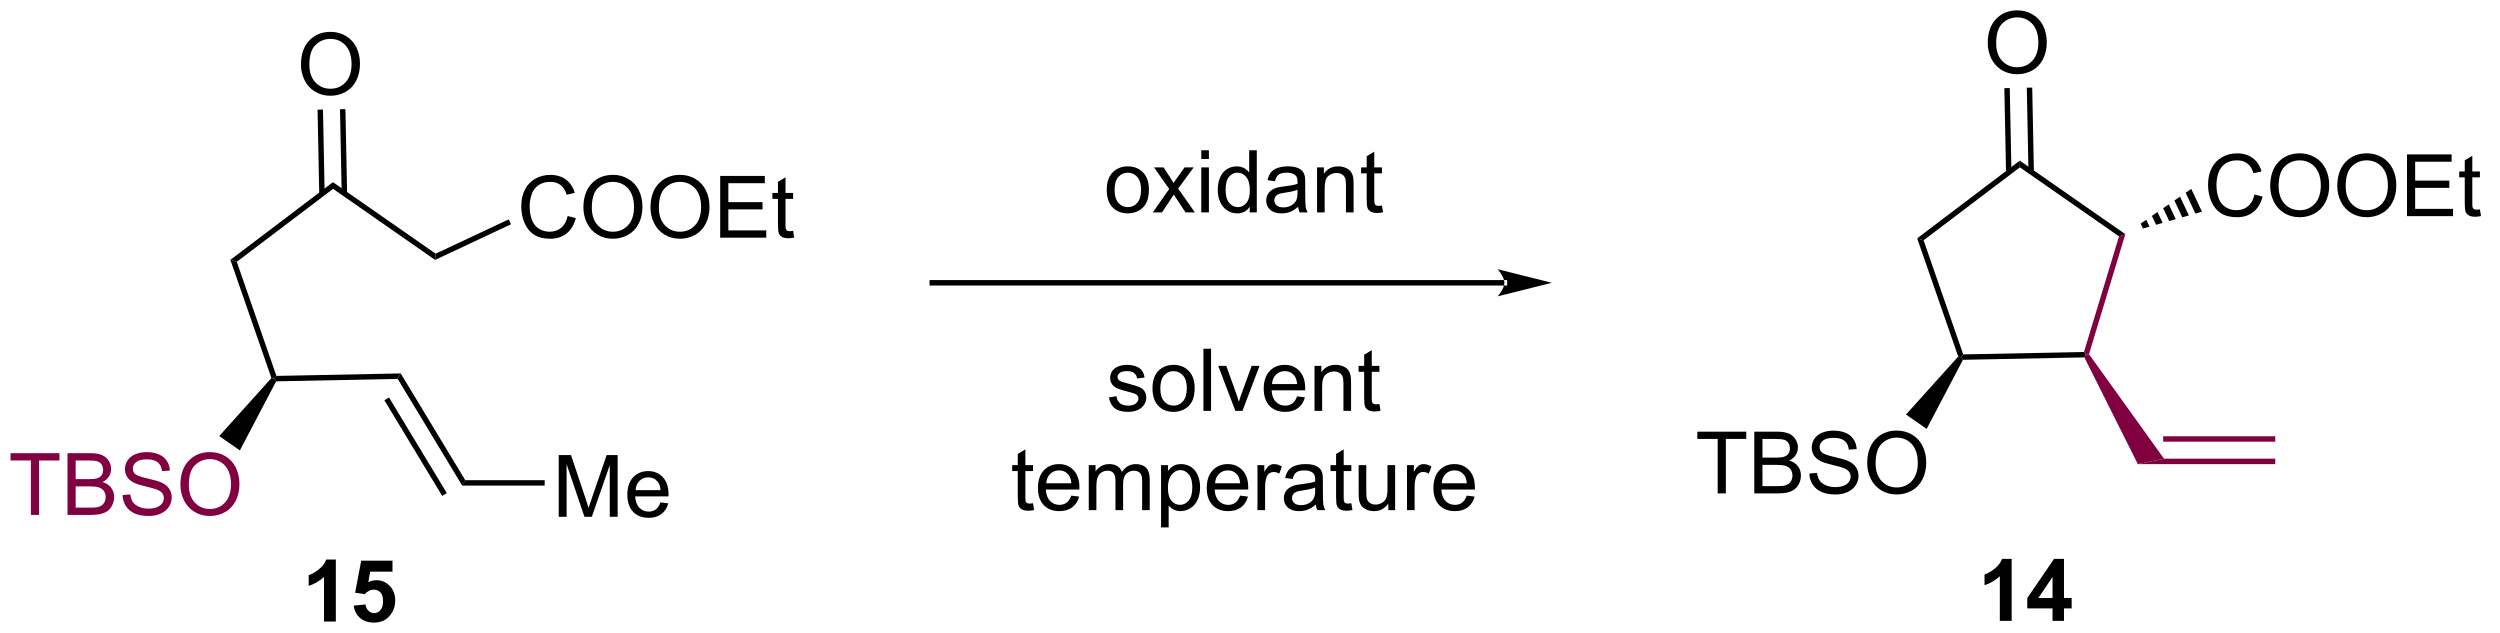 <?xml version="1.0" encoding="UTF-8"?>
<!DOCTYPE svg PUBLIC '-//W3C//DTD SVG 1.0//EN'
          'http://www.w3.org/TR/2001/REC-SVG-20010904/DTD/svg10.dtd'>
<svg stroke-dasharray="none" shape-rendering="auto" xmlns="http://www.w3.org/2000/svg" font-family="'Dialog'" text-rendering="auto" width="316" fill-opacity="1" color-interpolation="auto" color-rendering="auto" preserveAspectRatio="xMidYMid meet" font-size="12px" viewBox="0 0 316 80" fill="black" xmlns:xlink="http://www.w3.org/1999/xlink" stroke="black" image-rendering="auto" stroke-miterlimit="10" stroke-linecap="square" stroke-linejoin="miter" font-style="normal" stroke-width="1" height="80" stroke-dashoffset="0" font-weight="normal" stroke-opacity="1"
><!--Generated by the Batik Graphics2D SVG Generator--><defs id="genericDefs"
  /><g
  ><defs id="defs1"
    ><clipPath clipPathUnits="userSpaceOnUse" id="clipPath1"
      ><path d="M1.577 1.649 L237.857 1.649 L237.857 61.643 L1.577 61.643 L1.577 1.649 Z"
      /></clipPath
      ><clipPath clipPathUnits="userSpaceOnUse" id="clipPath2"
      ><path d="M-0.067 51.206 L-0.067 109.532 L229.643 109.532 L229.643 51.206 Z"
      /></clipPath
    ></defs
    ><g transform="scale(1.333,1.333) translate(-1.577,-1.649) matrix(1.029,0,0,1.029,1.646,-51.021)"
    ><path d="M30.88 108.462 L29.791 108.462 L29.791 104.349 Q29.193 104.908 28.38 105.178 L28.38 104.186 Q28.807 104.047 29.307 103.659 Q29.809 103.268 29.995 102.748 L30.88 102.748 L30.88 108.462 ZM32.527 106.997 L33.614 106.886 Q33.661 107.253 33.889 107.47 Q34.119 107.685 34.416 107.685 Q34.758 107.685 34.994 107.408 Q35.232 107.129 35.232 106.57 Q35.232 106.047 34.996 105.786 Q34.763 105.522 34.386 105.522 Q33.917 105.522 33.544 105.938 L32.659 105.809 L33.218 102.849 L36.101 102.849 L36.101 103.868 L34.044 103.868 L33.873 104.836 Q34.238 104.652 34.618 104.652 Q35.346 104.652 35.85 105.18 Q36.355 105.708 36.355 106.552 Q36.355 107.253 35.946 107.804 Q35.392 108.56 34.406 108.56 Q33.617 108.56 33.12 108.135 Q32.623 107.711 32.527 106.997 Z" stroke="none" clip-path="url(#clipPath2)"
    /></g
    ><g transform="matrix(1.371,0,0,1.371,0.091,-70.227)"
    ><path d="M40.098 74.61 L40.049 75.185 L30.642 68.635 L30.63 68.017 Z" stroke="none" clip-path="url(#clipPath2)"
    /></g
    ><g transform="matrix(1.371,0,0,1.371,0.091,-70.227)"
    ><path d="M30.63 68.017 L30.642 68.635 L21.765 75.36 L21.174 75.181 Z" stroke="none" clip-path="url(#clipPath2)"
    /></g
    ><g transform="matrix(1.371,0,0,1.371,0.091,-70.227)"
    ><path d="M21.174 75.181 L21.765 75.36 L25.418 85.88 L25.242 86.134 L24.958 86.079 Z" stroke="none" clip-path="url(#clipPath2)"
    /></g
    ><g transform="matrix(1.371,0,0,1.371,0.091,-70.227)"
    ><path d="M25.392 86.381 L25.242 86.134 L25.418 85.88 L36.879 85.651 L36.6 86.157 Z" stroke="none" clip-path="url(#clipPath2)"
    /></g
    ><g transform="matrix(1.371,0,0,1.371,0.091,-70.227)"
    ><path d="M27.68 57.181 Q27.68 55.763 28.441 54.964 Q29.202 54.161 30.405 54.161 Q31.192 54.161 31.823 54.539 Q32.457 54.914 32.789 55.587 Q33.122 56.26 33.122 57.114 Q33.122 57.981 32.773 58.664 Q32.424 59.347 31.782 59.699 Q31.143 60.051 30.4 60.051 Q29.598 60.051 28.964 59.663 Q28.332 59.272 28.006 58.602 Q27.68 57.929 27.68 57.181 ZM28.456 57.192 Q28.456 58.222 29.008 58.814 Q29.561 59.404 30.397 59.404 Q31.246 59.404 31.795 58.807 Q32.346 58.209 32.346 57.111 Q32.346 56.415 32.111 55.898 Q31.875 55.38 31.422 55.096 Q30.972 54.808 30.408 54.808 Q29.608 54.808 29.031 55.359 Q28.456 55.908 28.456 57.192 Z" stroke="none" clip-path="url(#clipPath2)"
    /></g
    ><g transform="matrix(1.371,0,0,1.371,0.091,-70.227)"
    ><path d="M31.936 69.052 L31.78 61.282 L31.28 61.292 L31.436 69.062 ZM29.866 69.093 L29.711 61.323 L29.211 61.333 L29.366 69.103 Z" stroke="none" clip-path="url(#clipPath2)"
    /></g
    ><g transform="matrix(1.371,0,0,1.371,0.091,-70.227)"
    ><path d="M52.268 71.14 L53.022 71.329 Q52.786 72.258 52.17 72.748 Q51.554 73.234 50.666 73.234 Q49.745 73.234 49.168 72.859 Q48.594 72.484 48.291 71.775 Q47.991 71.063 47.991 70.248 Q47.991 69.357 48.33 68.698 Q48.671 68.035 49.297 67.691 Q49.924 67.347 50.677 67.347 Q51.531 67.347 52.113 67.781 Q52.695 68.216 52.926 69.005 L52.183 69.179 Q51.986 68.558 51.608 68.276 Q51.233 67.991 50.661 67.991 Q50.007 67.991 49.564 68.307 Q49.124 68.62 48.946 69.15 Q48.767 69.681 48.767 70.242 Q48.767 70.97 48.979 71.51 Q49.191 72.051 49.636 72.32 Q50.084 72.587 50.604 72.587 Q51.236 72.587 51.673 72.222 Q52.113 71.857 52.268 71.14 ZM53.721 70.364 Q53.721 68.946 54.482 68.146 Q55.243 67.344 56.447 67.344 Q57.233 67.344 57.865 67.722 Q58.499 68.097 58.83 68.77 Q59.164 69.443 59.164 70.297 Q59.164 71.164 58.815 71.847 Q58.465 72.53 57.823 72.882 Q57.184 73.234 56.441 73.234 Q55.639 73.234 55.005 72.846 Q54.374 72.455 54.048 71.785 Q53.721 71.112 53.721 70.364 ZM54.498 70.374 Q54.498 71.404 55.049 71.997 Q55.603 72.587 56.439 72.587 Q57.288 72.587 57.836 71.989 Q58.388 71.391 58.388 70.294 Q58.388 69.598 58.152 69.081 Q57.916 68.563 57.464 68.278 Q57.013 67.991 56.449 67.991 Q55.65 67.991 55.072 68.542 Q54.498 69.091 54.498 70.374 ZM59.905 70.364 Q59.905 68.946 60.666 68.146 Q61.427 67.344 62.63 67.344 Q63.417 67.344 64.049 67.722 Q64.683 68.097 65.014 68.77 Q65.348 69.443 65.348 70.297 Q65.348 71.164 64.998 71.847 Q64.649 72.53 64.007 72.882 Q63.368 73.234 62.625 73.234 Q61.823 73.234 61.189 72.846 Q60.557 72.455 60.231 71.785 Q59.905 71.112 59.905 70.364 ZM60.682 70.374 Q60.682 71.404 61.233 71.997 Q61.787 72.587 62.623 72.587 Q63.471 72.587 64.02 71.989 Q64.571 71.391 64.571 70.294 Q64.571 69.598 64.336 69.081 Q64.1 68.563 63.647 68.278 Q63.197 67.991 62.633 67.991 Q61.833 67.991 61.256 68.542 Q60.682 69.091 60.682 70.374 ZM66.332 73.136 L66.332 67.445 L70.447 67.445 L70.447 68.115 L67.085 68.115 L67.085 69.859 L70.235 69.859 L70.235 70.527 L67.085 70.527 L67.085 72.463 L70.579 72.463 L70.579 73.136 L66.332 73.136 ZM73.056 72.509 L73.157 73.128 Q72.862 73.19 72.629 73.19 Q72.248 73.19 72.039 73.071 Q71.829 72.949 71.744 72.753 Q71.658 72.556 71.658 71.927 L71.658 69.557 L71.146 69.557 L71.146 69.013 L71.658 69.013 L71.658 67.991 L72.354 67.572 L72.354 69.013 L73.056 69.013 L73.056 69.557 L72.354 69.557 L72.354 71.966 Q72.354 72.266 72.391 72.352 Q72.427 72.437 72.51 72.489 Q72.595 72.538 72.75 72.538 Q72.867 72.538 73.056 72.509 Z" stroke="none" clip-path="url(#clipPath2)"
    /></g
    ><g transform="matrix(1.371,0,0,1.371,0.091,-70.227)"
    ><path d="M40.049 75.185 L40.098 74.61 L46.832 71.449 L47.045 71.901 Z" stroke="none" clip-path="url(#clipPath2)"
    /></g
    ><g fill="rgb(128,0,64)" transform="matrix(1.371,0,0,1.371,0.091,-70.227)" stroke="rgb(128,0,64)"
    ><path d="M2.782 98.696 L2.782 93.676 L0.905 93.676 L0.905 93.005 L5.416 93.005 L5.416 93.676 L3.535 93.676 L3.535 98.696 L2.782 98.696 ZM6.158 98.696 L6.158 93.005 L8.293 93.005 Q8.945 93.005 9.338 93.179 Q9.734 93.35 9.957 93.709 Q10.179 94.069 10.179 94.46 Q10.179 94.825 9.98 95.148 Q9.783 95.469 9.385 95.668 Q9.9 95.819 10.177 96.183 Q10.456 96.548 10.456 97.045 Q10.456 97.446 10.285 97.79 Q10.117 98.132 9.869 98.319 Q9.62 98.505 9.245 98.6 Q8.872 98.696 8.329 98.696 L6.158 98.696 ZM6.911 95.397 L8.143 95.397 Q8.642 95.397 8.859 95.329 Q9.147 95.244 9.292 95.047 Q9.439 94.848 9.439 94.55 Q9.439 94.266 9.302 94.051 Q9.167 93.836 8.914 93.756 Q8.663 93.676 8.049 93.676 L6.911 93.676 L6.911 95.397 ZM6.911 98.023 L8.329 98.023 Q8.694 98.023 8.841 97.998 Q9.1 97.951 9.274 97.842 Q9.449 97.734 9.561 97.527 Q9.675 97.317 9.675 97.045 Q9.675 96.727 9.512 96.494 Q9.348 96.258 9.059 96.163 Q8.771 96.067 8.228 96.067 L6.911 96.067 L6.911 98.023 ZM11.235 96.867 L11.947 96.805 Q11.996 97.232 12.18 97.506 Q12.366 97.78 12.754 97.948 Q13.142 98.117 13.626 98.117 Q14.059 98.117 14.387 97.99 Q14.718 97.86 14.879 97.638 Q15.039 97.415 15.039 97.151 Q15.039 96.882 14.884 96.683 Q14.729 96.484 14.372 96.347 Q14.144 96.258 13.36 96.07 Q12.576 95.881 12.26 95.715 Q11.854 95.5 11.652 95.184 Q11.453 94.869 11.453 94.475 Q11.453 94.046 11.696 93.671 Q11.942 93.295 12.41 93.101 Q12.881 92.907 13.456 92.907 Q14.089 92.907 14.571 93.112 Q15.055 93.316 15.314 93.712 Q15.575 94.108 15.596 94.607 L14.874 94.662 Q14.814 94.124 14.478 93.849 Q14.144 93.572 13.487 93.572 Q12.803 93.572 12.49 93.823 Q12.18 94.072 12.18 94.426 Q12.18 94.732 12.4 94.931 Q12.617 95.128 13.536 95.337 Q14.454 95.544 14.796 95.7 Q15.293 95.927 15.528 96.279 Q15.767 96.631 15.767 97.089 Q15.767 97.542 15.505 97.946 Q15.246 98.347 14.757 98.572 Q14.271 98.795 13.662 98.795 Q12.889 98.795 12.366 98.57 Q11.846 98.342 11.548 97.891 Q11.251 97.439 11.235 96.867 ZM16.566 95.925 Q16.566 94.507 17.327 93.707 Q18.088 92.905 19.291 92.905 Q20.078 92.905 20.709 93.282 Q21.343 93.658 21.675 94.331 Q22.009 95.003 22.009 95.857 Q22.009 96.724 21.659 97.407 Q21.31 98.091 20.668 98.443 Q20.029 98.795 19.286 98.795 Q18.484 98.795 17.85 98.406 Q17.218 98.016 16.892 97.345 Q16.566 96.673 16.566 95.925 ZM17.343 95.935 Q17.343 96.965 17.894 97.558 Q18.448 98.148 19.283 98.148 Q20.132 98.148 20.681 97.55 Q21.232 96.952 21.232 95.855 Q21.232 95.159 20.997 94.641 Q20.761 94.124 20.308 93.839 Q19.858 93.552 19.294 93.552 Q18.494 93.552 17.917 94.103 Q17.343 94.651 17.343 95.935 Z" stroke="none" clip-path="url(#clipPath2)"
    /></g
    ><g transform="matrix(1.371,0,0,1.371,0.091,-70.227)"
    ><path d="M24.958 86.079 L25.242 86.134 L25.392 86.381 L22.048 92.751 L20.144 91.425 Z" stroke="none" clip-path="url(#clipPath2)"
    /></g
    ><g transform="matrix(1.371,0,0,1.371,0.091,-70.227)"
    ><path d="M36.6 86.157 L36.879 85.651 L42.829 95.496 L42.547 95.996 ZM35.372 88.127 L40.702 96.946 L41.13 96.687 L35.8 87.868 Z" stroke="none" clip-path="url(#clipPath2)"
    /></g
    ><g transform="matrix(1.371,0,0,1.371,0.091,-70.227)"
    ><path d="M51.446 98.871 L51.446 93.18 L52.579 93.18 L53.928 97.21 Q54.114 97.771 54.199 98.05 Q54.295 97.74 54.502 97.14 L55.863 93.18 L56.878 93.18 L56.878 98.871 L56.151 98.871 L56.151 94.107 L54.497 98.871 L53.819 98.871 L52.173 94.026 L52.173 98.871 L51.446 98.871 ZM60.824 97.543 L61.546 97.631 Q61.376 98.265 60.912 98.615 Q60.452 98.964 59.735 98.964 Q58.829 98.964 58.299 98.408 Q57.771 97.849 57.771 96.845 Q57.771 95.804 58.306 95.23 Q58.842 94.655 59.696 94.655 Q60.522 94.655 61.044 95.219 Q61.57 95.781 61.57 96.801 Q61.57 96.863 61.567 96.987 L58.493 96.987 Q58.532 97.668 58.876 98.03 Q59.222 98.39 59.737 98.39 Q60.123 98.39 60.395 98.188 Q60.666 97.986 60.824 97.543 ZM58.532 96.412 L60.832 96.412 Q60.785 95.892 60.568 95.633 Q60.234 95.23 59.704 95.23 Q59.222 95.23 58.894 95.553 Q58.565 95.874 58.532 96.412 Z" stroke="none" clip-path="url(#clipPath2)"
    /></g
    ><g transform="matrix(1.371,0,0,1.371,0.091,-70.227)"
    ><path d="M42.547 95.996 L42.829 95.496 L50.15 95.496 L50.15 95.996 Z" stroke="none" clip-path="url(#clipPath2)"
    /></g
    ><g transform="matrix(1.371,0,0,1.371,0.091,-70.227)"
    ><path d="M195.88 72.813 L195.296 73.015 L186.157 66.651 L186.144 66.033 Z" stroke="none" clip-path="url(#clipPath2)"
    /></g
    ><g transform="matrix(1.371,0,0,1.371,0.091,-70.227)"
    ><path d="M186.144 66.033 L186.157 66.651 L177.28 73.376 L176.689 73.197 Z" stroke="none" clip-path="url(#clipPath2)"
    /></g
    ><g transform="matrix(1.371,0,0,1.371,0.091,-70.227)"
    ><path d="M176.689 73.197 L177.28 73.376 L180.933 83.897 L180.756 84.15 L180.472 84.095 Z" stroke="none" clip-path="url(#clipPath2)"
    /></g
    ><g transform="matrix(1.371,0,0,1.371,0.091,-70.227)"
    ><path d="M180.907 84.397 L180.756 84.15 L180.933 83.897 L192.067 83.674 L192.254 83.92 L192.102 84.173 Z" stroke="none" clip-path="url(#clipPath2)"
    /></g
    ><g transform="matrix(1.371,0,0,1.371,0.091,-70.227)"
    ><path d="M183.195 55.198 Q183.195 53.78 183.955 52.98 Q184.716 52.178 185.92 52.178 Q186.706 52.178 187.338 52.556 Q187.972 52.931 188.303 53.604 Q188.637 54.276 188.637 55.13 Q188.637 55.997 188.288 56.681 Q187.938 57.364 187.296 57.716 Q186.657 58.068 185.915 58.068 Q185.112 58.068 184.478 57.68 Q183.847 57.289 183.521 56.618 Q183.195 55.946 183.195 55.198 ZM183.971 55.208 Q183.971 56.238 184.522 56.831 Q185.076 57.421 185.912 57.421 Q186.761 57.421 187.309 56.823 Q187.861 56.225 187.861 55.128 Q187.861 54.432 187.625 53.914 Q187.39 53.397 186.937 53.112 Q186.486 52.825 185.922 52.825 Q185.123 52.825 184.546 53.376 Q183.971 53.925 183.971 55.208 Z" stroke="none" clip-path="url(#clipPath2)"
    /></g
    ><g transform="matrix(1.371,0,0,1.371,0.091,-70.227)"
    ><path d="M187.451 67.068 L187.295 59.298 L186.795 59.308 L186.951 67.078 ZM185.381 67.11 L185.225 59.34 L184.725 59.35 L184.881 67.12 Z" stroke="none" clip-path="url(#clipPath2)"
    /></g
    ><g transform="matrix(1.371,0,0,1.371,0.091,-70.227)"
    ><path d="M207.783 69.157 L208.536 69.346 Q208.3 70.275 207.685 70.764 Q207.069 71.25 206.181 71.25 Q205.26 71.25 204.683 70.875 Q204.108 70.5 203.805 69.791 Q203.505 69.079 203.505 68.264 Q203.505 67.374 203.844 66.714 Q204.186 66.051 204.812 65.707 Q205.438 65.363 206.191 65.363 Q207.045 65.363 207.628 65.798 Q208.21 66.232 208.44 67.022 L207.697 67.195 Q207.501 66.574 207.123 66.292 Q206.748 66.007 206.176 66.007 Q205.521 66.007 205.079 66.323 Q204.639 66.636 204.46 67.167 Q204.281 67.697 204.281 68.259 Q204.281 68.986 204.494 69.527 Q204.706 70.068 205.151 70.337 Q205.599 70.603 206.119 70.603 Q206.75 70.603 207.188 70.239 Q207.628 69.874 207.783 69.157 ZM209.236 68.38 Q209.236 66.962 209.997 66.162 Q210.758 65.36 211.961 65.36 Q212.748 65.36 213.379 65.738 Q214.013 66.113 214.345 66.786 Q214.678 67.459 214.678 68.313 Q214.678 69.18 214.329 69.863 Q213.98 70.546 213.338 70.898 Q212.699 71.25 211.956 71.25 Q211.154 71.25 210.52 70.862 Q209.888 70.471 209.562 69.801 Q209.236 69.128 209.236 68.38 ZM210.012 68.391 Q210.012 69.421 210.564 70.013 Q211.117 70.603 211.953 70.603 Q212.802 70.603 213.351 70.006 Q213.902 69.408 213.902 68.311 Q213.902 67.614 213.667 67.097 Q213.431 66.579 212.978 66.294 Q212.528 66.007 211.964 66.007 Q211.164 66.007 210.587 66.558 Q210.012 67.107 210.012 68.391 ZM215.42 68.38 Q215.42 66.962 216.181 66.162 Q216.941 65.36 218.145 65.36 Q218.932 65.36 219.563 65.738 Q220.197 66.113 220.528 66.786 Q220.862 67.459 220.862 68.313 Q220.862 69.18 220.513 69.863 Q220.163 70.546 219.522 70.898 Q218.882 71.25 218.14 71.25 Q217.337 71.25 216.703 70.862 Q216.072 70.471 215.746 69.801 Q215.42 69.128 215.42 68.38 ZM216.196 68.391 Q216.196 69.421 216.747 70.013 Q217.301 70.603 218.137 70.603 Q218.986 70.603 219.535 70.006 Q220.086 69.408 220.086 68.311 Q220.086 67.614 219.85 67.097 Q219.615 66.579 219.162 66.294 Q218.712 66.007 218.147 66.007 Q217.348 66.007 216.771 66.558 Q216.196 67.107 216.196 68.391 ZM221.847 71.152 L221.847 65.461 L225.962 65.461 L225.962 66.132 L222.6 66.132 L222.6 67.876 L225.749 67.876 L225.749 68.543 L222.6 68.543 L222.6 70.479 L226.094 70.479 L226.094 71.152 L221.847 71.152 ZM228.57 70.526 L228.671 71.144 Q228.376 71.206 228.143 71.206 Q227.763 71.206 227.553 71.087 Q227.344 70.966 227.258 70.769 Q227.173 70.572 227.173 69.944 L227.173 67.573 L226.66 67.573 L226.66 67.029 L227.173 67.029 L227.173 66.007 L227.869 65.588 L227.869 67.029 L228.57 67.029 L228.57 67.573 L227.869 67.573 L227.869 69.982 Q227.869 70.282 227.905 70.368 Q227.941 70.453 228.024 70.505 Q228.109 70.554 228.265 70.554 Q228.381 70.554 228.57 70.526 Z" stroke="none" clip-path="url(#clipPath2)"
    /></g
    ><g transform="matrix(1.371,0,0,1.371,0.091,-70.227)"
    ><path d="M197.292 71.838 L197.811 71.483 L198.109 72.118 L197.505 72.29 ZM198.329 71.127 L198.848 70.772 L199.318 71.774 L198.714 71.946 ZM199.367 70.417 L199.885 70.062 L200.528 71.43 L199.923 71.602 ZM200.404 69.707 L200.923 69.352 L201.737 71.085 L201.132 71.258 ZM201.441 68.996 L201.96 68.641 L202.946 70.741 L202.341 70.913 Z" stroke="none" clip-path="url(#clipPath2)"
    /></g
    ><g transform="matrix(1.371,0,0,1.371,0.091,-70.227)"
    ><path d="M158.296 96.713 L158.296 91.692 L156.42 91.692 L156.42 91.022 L160.931 91.022 L160.931 91.692 L159.049 91.692 L159.049 96.713 L158.296 96.713 ZM161.672 96.713 L161.672 91.022 L163.807 91.022 Q164.459 91.022 164.853 91.195 Q165.249 91.366 165.471 91.726 Q165.694 92.085 165.694 92.476 Q165.694 92.841 165.494 93.165 Q165.298 93.486 164.899 93.685 Q165.414 93.835 165.691 94.2 Q165.971 94.565 165.971 95.061 Q165.971 95.463 165.8 95.807 Q165.632 96.148 165.383 96.335 Q165.135 96.521 164.76 96.617 Q164.387 96.713 163.843 96.713 L161.672 96.713 ZM162.425 93.413 L163.657 93.413 Q164.156 93.413 164.374 93.346 Q164.661 93.26 164.806 93.064 Q164.954 92.864 164.954 92.567 Q164.954 92.282 164.816 92.067 Q164.682 91.853 164.428 91.772 Q164.177 91.692 163.564 91.692 L162.425 91.692 L162.425 93.413 ZM162.425 96.04 L163.843 96.04 Q164.208 96.04 164.356 96.014 Q164.615 95.967 164.788 95.859 Q164.964 95.75 165.075 95.543 Q165.189 95.333 165.189 95.061 Q165.189 94.743 165.026 94.51 Q164.863 94.275 164.573 94.179 Q164.286 94.083 163.743 94.083 L162.425 94.083 L162.425 96.04 ZM166.75 94.883 L167.461 94.821 Q167.51 95.248 167.694 95.522 Q167.881 95.796 168.269 95.965 Q168.657 96.133 169.141 96.133 Q169.573 96.133 169.902 96.006 Q170.233 95.877 170.393 95.654 Q170.554 95.432 170.554 95.168 Q170.554 94.898 170.399 94.699 Q170.243 94.5 169.886 94.363 Q169.658 94.275 168.874 94.086 Q168.09 93.897 167.774 93.731 Q167.368 93.517 167.166 93.201 Q166.967 92.885 166.967 92.492 Q166.967 92.062 167.21 91.687 Q167.456 91.312 167.924 91.118 Q168.395 90.924 168.97 90.924 Q169.604 90.924 170.085 91.128 Q170.569 91.332 170.828 91.728 Q171.089 92.124 171.11 92.624 L170.388 92.678 Q170.329 92.14 169.992 91.865 Q169.658 91.589 169.001 91.589 Q168.318 91.589 168.005 91.84 Q167.694 92.088 167.694 92.443 Q167.694 92.748 167.914 92.947 Q168.131 93.144 169.05 93.353 Q169.969 93.561 170.31 93.716 Q170.807 93.944 171.043 94.296 Q171.281 94.647 171.281 95.106 Q171.281 95.558 171.02 95.962 Q170.761 96.363 170.272 96.588 Q169.785 96.811 169.177 96.811 Q168.403 96.811 167.881 96.586 Q167.36 96.358 167.063 95.908 Q166.765 95.455 166.75 94.883 ZM172.081 93.941 Q172.081 92.523 172.841 91.723 Q173.602 90.921 174.806 90.921 Q175.592 90.921 176.224 91.299 Q176.858 91.674 177.189 92.347 Q177.523 93.02 177.523 93.874 Q177.523 94.741 177.174 95.424 Q176.824 96.107 176.182 96.459 Q175.543 96.811 174.8 96.811 Q173.998 96.811 173.364 96.423 Q172.733 96.032 172.407 95.362 Q172.081 94.689 172.081 93.941 ZM172.857 93.951 Q172.857 94.981 173.408 95.574 Q173.962 96.164 174.798 96.164 Q175.647 96.164 176.195 95.566 Q176.747 94.968 176.747 93.871 Q176.747 93.175 176.511 92.657 Q176.276 92.14 175.823 91.855 Q175.373 91.568 174.808 91.568 Q174.009 91.568 173.431 92.119 Q172.857 92.668 172.857 93.951 Z" stroke="none" clip-path="url(#clipPath2)"
    /></g
    ><g transform="matrix(1.371,0,0,1.371,0.091,-70.227)"
    ><path d="M180.472 84.095 L180.756 84.15 L180.907 84.397 L177.562 90.767 L175.658 89.441 Z" stroke="none" clip-path="url(#clipPath2)"
    /></g
    ><g fill="rgb(128,0,64)" transform="matrix(1.371,0,0,1.371,0.091,-70.227)" stroke="rgb(128,0,64)"
    ><path d="M192.102 84.173 L192.254 83.92 L192.529 83.876 L199.446 93.512 L197.034 94.012 Z" stroke="none" clip-path="url(#clipPath2)"
    /></g
    ><g fill="rgb(128,0,64)" transform="matrix(1.371,0,0,1.371,0.091,-70.227)" stroke="rgb(128,0,64)"
    ><path d="M197.034 94.012 L199.446 93.512 L209.702 93.512 L209.702 94.012 ZM199.37 91.942 L209.702 91.942 L209.702 91.442 L199.37 91.442 Z" stroke="none" clip-path="url(#clipPath2)"
    /></g
    ><g fill="rgb(128,0,64)" transform="matrix(1.371,0,0,1.371,0.091,-70.227)" stroke="rgb(128,0,64)"
    ><path d="M195.296 73.015 L195.88 72.813 L192.529 83.876 L192.254 83.92 L192.067 83.674 Z" stroke="none" clip-path="url(#clipPath2)"
    /></g
    ><g transform="matrix(1.371,0,0,1.371,0.091,-70.227)"
    ><path d="M185.399 108.462 L184.309 108.462 L184.309 104.349 Q183.711 104.908 182.899 105.178 L182.899 104.186 Q183.326 104.047 183.825 103.659 Q184.327 103.268 184.513 102.748 L185.399 102.748 L185.399 108.462 ZM189.168 108.462 L189.168 107.315 L186.839 107.315 L186.839 106.36 L189.308 102.748 L190.224 102.748 L190.224 106.358 L190.93 106.358 L190.93 107.315 L190.224 107.315 L190.224 108.462 L189.168 108.462 ZM189.168 106.358 L189.168 104.412 L187.861 106.358 L189.168 106.358 Z" stroke="none" clip-path="url(#clipPath2)"
    /></g
    ><g transform="matrix(1.371,0,0,1.371,0.091,-70.227)"
    ><path d="M138.635 77.545 L138.635 77.545 L85.881 77.545 L85.631 77.545 L85.631 77.045 L85.881 77.045 L138.635 77.045 L138.885 77.045 L138.885 77.545 ZM143.01 77.295 L138.01 76.045 C138.01 76.045 138.635 76.748 138.635 77.295 C138.635 77.842 138.01 78.545 138.01 78.545 Z" stroke="none" clip-path="url(#clipPath2)"
    /></g
    ><g transform="matrix(1.371,0,0,1.371,0.091,-70.227)"
    ><path d="M101.971 68.728 Q101.971 67.577 102.611 67.022 Q103.148 66.561 103.916 66.561 Q104.773 66.561 105.314 67.121 Q105.859 67.681 105.859 68.671 Q105.859 69.47 105.617 69.931 Q105.377 70.389 104.918 70.645 Q104.46 70.897 103.916 70.897 Q103.046 70.897 102.507 70.34 Q101.971 69.78 101.971 68.728 ZM102.695 68.728 Q102.695 69.525 103.041 69.923 Q103.39 70.319 103.916 70.319 Q104.439 70.319 104.786 69.921 Q105.135 69.522 105.135 68.705 Q105.135 67.936 104.786 67.541 Q104.437 67.142 103.916 67.142 Q103.39 67.142 103.041 67.538 Q102.695 67.931 102.695 68.728 ZM106.214 70.804 L107.73 68.647 L106.326 66.655 L107.206 66.655 L107.842 67.626 Q108.021 67.905 108.131 68.093 Q108.303 67.835 108.448 67.634 L109.146 66.655 L109.988 66.655 L108.553 68.608 L110.097 70.804 L109.232 70.804 L108.381 69.514 L108.154 69.166 L107.066 70.804 L106.214 70.804 ZM110.686 65.884 L110.686 65.077 L111.389 65.077 L111.389 65.884 L110.686 65.884 ZM110.686 70.804 L110.686 66.655 L111.389 66.655 L111.389 70.804 L110.686 70.804 ZM115.15 70.804 L115.15 70.28 Q114.757 70.897 113.992 70.897 Q113.494 70.897 113.077 70.624 Q112.663 70.35 112.434 69.861 Q112.205 69.369 112.205 68.733 Q112.205 68.111 112.411 67.606 Q112.619 67.1 113.033 66.832 Q113.447 66.561 113.96 66.561 Q114.335 66.561 114.627 66.72 Q114.921 66.876 115.103 67.132 L115.103 65.077 L115.804 65.077 L115.804 70.804 L115.15 70.804 ZM112.929 68.733 Q112.929 69.53 113.265 69.926 Q113.601 70.319 114.057 70.319 Q114.517 70.319 114.84 69.942 Q115.163 69.564 115.163 68.791 Q115.163 67.939 114.835 67.541 Q114.507 67.142 114.025 67.142 Q113.557 67.142 113.242 67.525 Q112.929 67.908 112.929 68.733 ZM119.615 70.291 Q119.225 70.624 118.863 70.762 Q118.503 70.897 118.089 70.897 Q117.404 70.897 117.037 70.564 Q116.67 70.228 116.67 69.71 Q116.67 69.405 116.808 69.153 Q116.948 68.9 117.172 68.749 Q117.396 68.595 117.678 68.517 Q117.886 68.462 118.303 68.413 Q119.154 68.311 119.558 68.171 Q119.561 68.025 119.561 67.986 Q119.561 67.556 119.363 67.382 Q119.092 67.142 118.561 67.142 Q118.066 67.142 117.829 67.317 Q117.592 67.491 117.48 67.931 L116.792 67.837 Q116.886 67.397 117.1 67.126 Q117.316 66.853 117.722 66.707 Q118.128 66.561 118.662 66.561 Q119.193 66.561 119.524 66.686 Q119.857 66.811 120.014 67.001 Q120.17 67.189 120.232 67.478 Q120.269 67.658 120.269 68.126 L120.269 69.064 Q120.269 70.046 120.313 70.306 Q120.357 70.564 120.49 70.804 L119.756 70.804 Q119.646 70.585 119.615 70.291 ZM119.558 68.72 Q119.175 68.876 118.409 68.986 Q117.975 69.048 117.795 69.126 Q117.615 69.205 117.516 69.356 Q117.42 69.507 117.42 69.689 Q117.42 69.97 117.633 70.158 Q117.847 70.345 118.256 70.345 Q118.662 70.345 118.977 70.168 Q119.295 69.991 119.443 69.681 Q119.558 69.444 119.558 68.978 L119.558 68.72 ZM121.359 70.804 L121.359 66.655 L121.992 66.655 L121.992 67.244 Q122.447 66.561 123.312 66.561 Q123.687 66.561 123.999 66.697 Q124.314 66.83 124.471 67.048 Q124.627 67.267 124.689 67.569 Q124.728 67.764 124.728 68.251 L124.728 70.804 L124.025 70.804 L124.025 68.28 Q124.025 67.85 123.942 67.637 Q123.861 67.423 123.653 67.298 Q123.445 67.171 123.163 67.171 Q122.713 67.171 122.387 67.457 Q122.062 67.741 122.062 68.538 L122.062 70.804 L121.359 70.804 ZM127.342 70.173 L127.443 70.796 Q127.146 70.858 126.912 70.858 Q126.529 70.858 126.318 70.739 Q126.107 70.616 126.021 70.418 Q125.936 70.22 125.936 69.587 L125.936 67.202 L125.42 67.202 L125.42 66.655 L125.936 66.655 L125.936 65.626 L126.636 65.205 L126.636 66.655 L127.342 66.655 L127.342 67.202 L126.636 67.202 L126.636 69.626 Q126.636 69.929 126.672 70.014 Q126.709 70.1 126.792 70.153 Q126.878 70.202 127.034 70.202 Q127.152 70.202 127.342 70.173 Z" stroke="none" clip-path="url(#clipPath2)"
    /></g
    ><g transform="matrix(1.371,0,0,1.371,0.091,-70.227)"
    ><path d="M102.169 87.864 L102.865 87.755 Q102.922 88.174 103.19 88.398 Q103.458 88.619 103.937 88.619 Q104.422 88.619 104.656 88.421 Q104.891 88.223 104.891 87.958 Q104.891 87.721 104.685 87.583 Q104.539 87.489 103.966 87.346 Q103.193 87.15 102.893 87.007 Q102.594 86.864 102.44 86.614 Q102.286 86.361 102.286 86.057 Q102.286 85.778 102.411 85.544 Q102.539 85.307 102.758 85.15 Q102.922 85.028 103.206 84.945 Q103.49 84.861 103.812 84.861 Q104.302 84.861 104.669 85.002 Q105.039 85.143 105.213 85.382 Q105.391 85.622 105.458 86.025 L104.771 86.119 Q104.724 85.799 104.497 85.619 Q104.273 85.439 103.865 85.439 Q103.38 85.439 103.172 85.601 Q102.966 85.76 102.966 85.973 Q102.966 86.111 103.052 86.221 Q103.138 86.333 103.32 86.408 Q103.427 86.447 103.943 86.588 Q104.687 86.786 104.982 86.913 Q105.279 87.041 105.445 87.283 Q105.615 87.525 105.615 87.885 Q105.615 88.236 105.409 88.546 Q105.203 88.856 104.815 89.028 Q104.43 89.197 103.943 89.197 Q103.133 89.197 102.708 88.861 Q102.286 88.525 102.169 87.864 ZM106.187 87.028 Q106.187 85.877 106.828 85.322 Q107.365 84.861 108.133 84.861 Q108.99 84.861 109.531 85.421 Q110.075 85.981 110.075 86.971 Q110.075 87.77 109.833 88.231 Q109.594 88.689 109.135 88.945 Q108.677 89.197 108.133 89.197 Q107.263 89.197 106.724 88.64 Q106.187 88.08 106.187 87.028 ZM106.911 87.028 Q106.911 87.825 107.258 88.223 Q107.607 88.619 108.133 88.619 Q108.656 88.619 109.002 88.221 Q109.352 87.822 109.352 87.005 Q109.352 86.236 109.002 85.841 Q108.654 85.442 108.133 85.442 Q107.607 85.442 107.258 85.838 Q106.911 86.231 106.911 87.028 ZM110.884 89.104 L110.884 83.377 L111.587 83.377 L111.587 89.104 L110.884 89.104 ZM113.828 89.104 L112.25 84.955 L112.992 84.955 L113.883 87.439 Q114.029 87.841 114.148 88.275 Q114.242 87.947 114.411 87.486 L115.333 84.955 L116.055 84.955 L114.484 89.104 L113.828 89.104 ZM119.516 87.768 L120.242 87.856 Q120.07 88.494 119.604 88.846 Q119.141 89.197 118.419 89.197 Q117.508 89.197 116.974 88.638 Q116.443 88.075 116.443 87.064 Q116.443 86.018 116.982 85.439 Q117.521 84.861 118.38 84.861 Q119.211 84.861 119.737 85.429 Q120.266 85.994 120.266 87.02 Q120.266 87.083 120.263 87.208 L117.169 87.208 Q117.208 87.893 117.555 88.257 Q117.904 88.619 118.422 88.619 Q118.81 88.619 119.083 88.416 Q119.357 88.213 119.516 87.768 ZM117.208 86.63 L119.523 86.63 Q119.477 86.106 119.258 85.846 Q118.922 85.439 118.388 85.439 Q117.904 85.439 117.573 85.765 Q117.242 86.088 117.208 86.63 ZM121.126 89.104 L121.126 84.955 L121.759 84.955 L121.759 85.544 Q122.215 84.861 123.079 84.861 Q123.454 84.861 123.767 84.997 Q124.082 85.13 124.238 85.348 Q124.394 85.567 124.457 85.869 Q124.496 86.064 124.496 86.552 L124.496 89.104 L123.793 89.104 L123.793 86.58 Q123.793 86.15 123.71 85.937 Q123.629 85.723 123.421 85.598 Q123.212 85.471 122.931 85.471 Q122.48 85.471 122.155 85.757 Q121.829 86.041 121.829 86.838 L121.829 89.104 L121.126 89.104 ZM127.109 88.473 L127.211 89.096 Q126.914 89.158 126.68 89.158 Q126.297 89.158 126.086 89.038 Q125.875 88.916 125.789 88.718 Q125.703 88.52 125.703 87.888 L125.703 85.502 L125.187 85.502 L125.187 84.955 L125.703 84.955 L125.703 83.927 L126.404 83.505 L126.404 84.955 L127.109 84.955 L127.109 85.502 L126.404 85.502 L126.404 87.927 Q126.404 88.229 126.44 88.314 Q126.477 88.4 126.56 88.453 Q126.646 88.502 126.802 88.502 Q126.919 88.502 127.109 88.473 Z" stroke="none" clip-path="url(#clipPath2)"
    /></g
    ><g transform="matrix(1.371,0,0,1.371,0.091,-70.227)"
    ><path d="M95.174 97.623 L95.275 98.246 Q94.978 98.308 94.744 98.308 Q94.361 98.308 94.15 98.189 Q93.939 98.066 93.853 97.868 Q93.767 97.67 93.767 97.037 L93.767 94.652 L93.252 94.652 L93.252 94.105 L93.767 94.105 L93.767 93.076 L94.468 92.655 L94.468 94.105 L95.174 94.105 L95.174 94.652 L94.468 94.652 L94.468 97.076 Q94.468 97.379 94.504 97.465 Q94.541 97.55 94.624 97.603 Q94.71 97.652 94.867 97.652 Q94.984 97.652 95.174 97.623 ZM98.701 96.918 L99.428 97.006 Q99.256 97.644 98.79 97.996 Q98.326 98.347 97.605 98.347 Q96.693 98.347 96.159 97.787 Q95.628 97.225 95.628 96.215 Q95.628 95.168 96.167 94.59 Q96.706 94.011 97.566 94.011 Q98.397 94.011 98.922 94.579 Q99.451 95.144 99.451 96.17 Q99.451 96.233 99.448 96.358 L96.355 96.358 Q96.394 97.043 96.74 97.407 Q97.089 97.769 97.607 97.769 Q97.995 97.769 98.269 97.566 Q98.542 97.363 98.701 96.918 ZM96.394 95.78 L98.709 95.78 Q98.662 95.256 98.443 94.996 Q98.107 94.59 97.573 94.59 Q97.089 94.59 96.758 94.915 Q96.428 95.238 96.394 95.78 ZM100.312 98.254 L100.312 94.105 L100.939 94.105 L100.939 94.686 Q101.135 94.381 101.458 94.196 Q101.783 94.011 102.197 94.011 Q102.658 94.011 102.952 94.204 Q103.249 94.394 103.369 94.738 Q103.861 94.011 104.65 94.011 Q105.267 94.011 105.598 94.353 Q105.932 94.694 105.932 95.405 L105.932 98.254 L105.234 98.254 L105.234 95.639 Q105.234 95.217 105.163 95.032 Q105.096 94.847 104.916 94.735 Q104.736 94.621 104.494 94.621 Q104.057 94.621 103.767 94.912 Q103.478 95.201 103.478 95.842 L103.478 98.254 L102.775 98.254 L102.775 95.558 Q102.775 95.09 102.603 94.855 Q102.432 94.621 102.041 94.621 Q101.744 94.621 101.492 94.777 Q101.242 94.933 101.127 95.235 Q101.015 95.535 101.015 96.1 L101.015 98.254 L100.312 98.254 ZM106.976 99.845 L106.976 94.105 L107.617 94.105 L107.617 94.644 Q107.843 94.326 108.127 94.17 Q108.413 94.011 108.82 94.011 Q109.351 94.011 109.757 94.285 Q110.163 94.558 110.369 95.056 Q110.577 95.553 110.577 96.147 Q110.577 96.785 110.348 97.295 Q110.119 97.803 109.684 98.076 Q109.249 98.347 108.767 98.347 Q108.416 98.347 108.137 98.199 Q107.859 98.05 107.679 97.824 L107.679 99.845 L106.976 99.845 ZM107.611 96.201 Q107.611 97.004 107.934 97.386 Q108.26 97.769 108.721 97.769 Q109.189 97.769 109.523 97.373 Q109.859 96.975 109.859 96.144 Q109.859 95.35 109.531 94.957 Q109.205 94.561 108.752 94.561 Q108.304 94.561 107.958 94.983 Q107.611 95.402 107.611 96.201 ZM114.264 96.918 L114.99 97.006 Q114.818 97.644 114.352 97.996 Q113.889 98.347 113.167 98.347 Q112.256 98.347 111.722 97.787 Q111.191 97.225 111.191 96.215 Q111.191 95.168 111.73 94.59 Q112.269 94.011 113.128 94.011 Q113.959 94.011 114.485 94.579 Q115.014 95.144 115.014 96.17 Q115.014 96.233 115.011 96.358 L111.917 96.358 Q111.956 97.043 112.303 97.407 Q112.652 97.769 113.17 97.769 Q113.558 97.769 113.831 97.566 Q114.105 97.363 114.264 96.918 ZM111.956 95.78 L114.272 95.78 Q114.225 95.256 114.006 94.996 Q113.67 94.59 113.136 94.59 Q112.652 94.59 112.321 94.915 Q111.99 95.238 111.956 95.78 ZM115.867 98.254 L115.867 94.105 L116.499 94.105 L116.499 94.733 Q116.742 94.293 116.945 94.152 Q117.15 94.011 117.398 94.011 Q117.752 94.011 118.119 94.238 L117.877 94.889 Q117.619 94.738 117.361 94.738 Q117.132 94.738 116.947 94.876 Q116.765 95.014 116.687 95.261 Q116.57 95.636 116.57 96.082 L116.57 98.254 L115.867 98.254 ZM121.244 97.741 Q120.853 98.074 120.492 98.212 Q120.132 98.347 119.718 98.347 Q119.033 98.347 118.666 98.014 Q118.299 97.678 118.299 97.16 Q118.299 96.855 118.437 96.603 Q118.577 96.35 118.801 96.199 Q119.025 96.045 119.307 95.967 Q119.515 95.912 119.932 95.863 Q120.783 95.761 121.187 95.621 Q121.189 95.475 121.189 95.436 Q121.189 95.006 120.992 94.832 Q120.721 94.592 120.189 94.592 Q119.695 94.592 119.458 94.767 Q119.221 94.941 119.109 95.381 L118.421 95.287 Q118.515 94.847 118.728 94.576 Q118.945 94.303 119.351 94.157 Q119.757 94.011 120.291 94.011 Q120.822 94.011 121.153 94.136 Q121.486 94.261 121.642 94.451 Q121.799 94.639 121.861 94.928 Q121.898 95.108 121.898 95.576 L121.898 96.514 Q121.898 97.496 121.942 97.756 Q121.986 98.014 122.119 98.254 L121.385 98.254 Q121.275 98.035 121.244 97.741 ZM121.187 96.17 Q120.804 96.326 120.038 96.436 Q119.603 96.498 119.424 96.576 Q119.244 96.655 119.145 96.806 Q119.049 96.957 119.049 97.139 Q119.049 97.42 119.262 97.608 Q119.476 97.795 119.885 97.795 Q120.291 97.795 120.606 97.618 Q120.924 97.441 121.072 97.131 Q121.187 96.894 121.187 96.428 L121.187 96.17 ZM124.522 97.623 L124.623 98.246 Q124.326 98.308 124.092 98.308 Q123.709 98.308 123.498 98.189 Q123.287 98.066 123.201 97.868 Q123.115 97.67 123.115 97.037 L123.115 94.652 L122.6 94.652 L122.6 94.105 L123.115 94.105 L123.115 93.076 L123.816 92.655 L123.816 94.105 L124.522 94.105 L124.522 94.652 L123.816 94.652 L123.816 97.076 Q123.816 97.379 123.852 97.465 Q123.889 97.55 123.972 97.603 Q124.058 97.652 124.214 97.652 Q124.331 97.652 124.522 97.623 ZM127.929 98.254 L127.929 97.644 Q127.445 98.347 126.611 98.347 Q126.244 98.347 125.926 98.207 Q125.609 98.066 125.452 97.853 Q125.299 97.639 125.236 97.332 Q125.195 97.123 125.195 96.675 L125.195 94.105 L125.898 94.105 L125.898 96.405 Q125.898 96.957 125.939 97.147 Q126.007 97.425 126.221 97.584 Q126.437 97.741 126.752 97.741 Q127.07 97.741 127.346 97.579 Q127.624 97.418 127.739 97.139 Q127.853 96.858 127.853 96.326 L127.853 94.105 L128.557 94.105 L128.557 98.254 L127.929 98.254 ZM129.652 98.254 L129.652 94.105 L130.285 94.105 L130.285 94.733 Q130.527 94.293 130.73 94.152 Q130.935 94.011 131.183 94.011 Q131.537 94.011 131.904 94.238 L131.662 94.889 Q131.404 94.738 131.147 94.738 Q130.917 94.738 130.732 94.876 Q130.55 95.014 130.472 95.261 Q130.355 95.636 130.355 96.082 L130.355 98.254 L129.652 98.254 ZM135.162 96.918 L135.889 97.006 Q135.717 97.644 135.251 97.996 Q134.787 98.347 134.066 98.347 Q133.154 98.347 132.62 97.787 Q132.089 97.225 132.089 96.215 Q132.089 95.168 132.628 94.59 Q133.167 94.011 134.027 94.011 Q134.857 94.011 135.383 94.579 Q135.912 95.144 135.912 96.17 Q135.912 96.233 135.91 96.358 L132.816 96.358 Q132.855 97.043 133.201 97.407 Q133.55 97.769 134.068 97.769 Q134.456 97.769 134.73 97.566 Q135.003 97.363 135.162 96.918 ZM132.855 95.78 L135.17 95.78 Q135.123 95.256 134.904 94.996 Q134.568 94.59 134.035 94.59 Q133.55 94.59 133.219 94.915 Q132.889 95.238 132.855 95.78 Z" stroke="none" clip-path="url(#clipPath2)"
    /></g
  ></g
></svg
>
